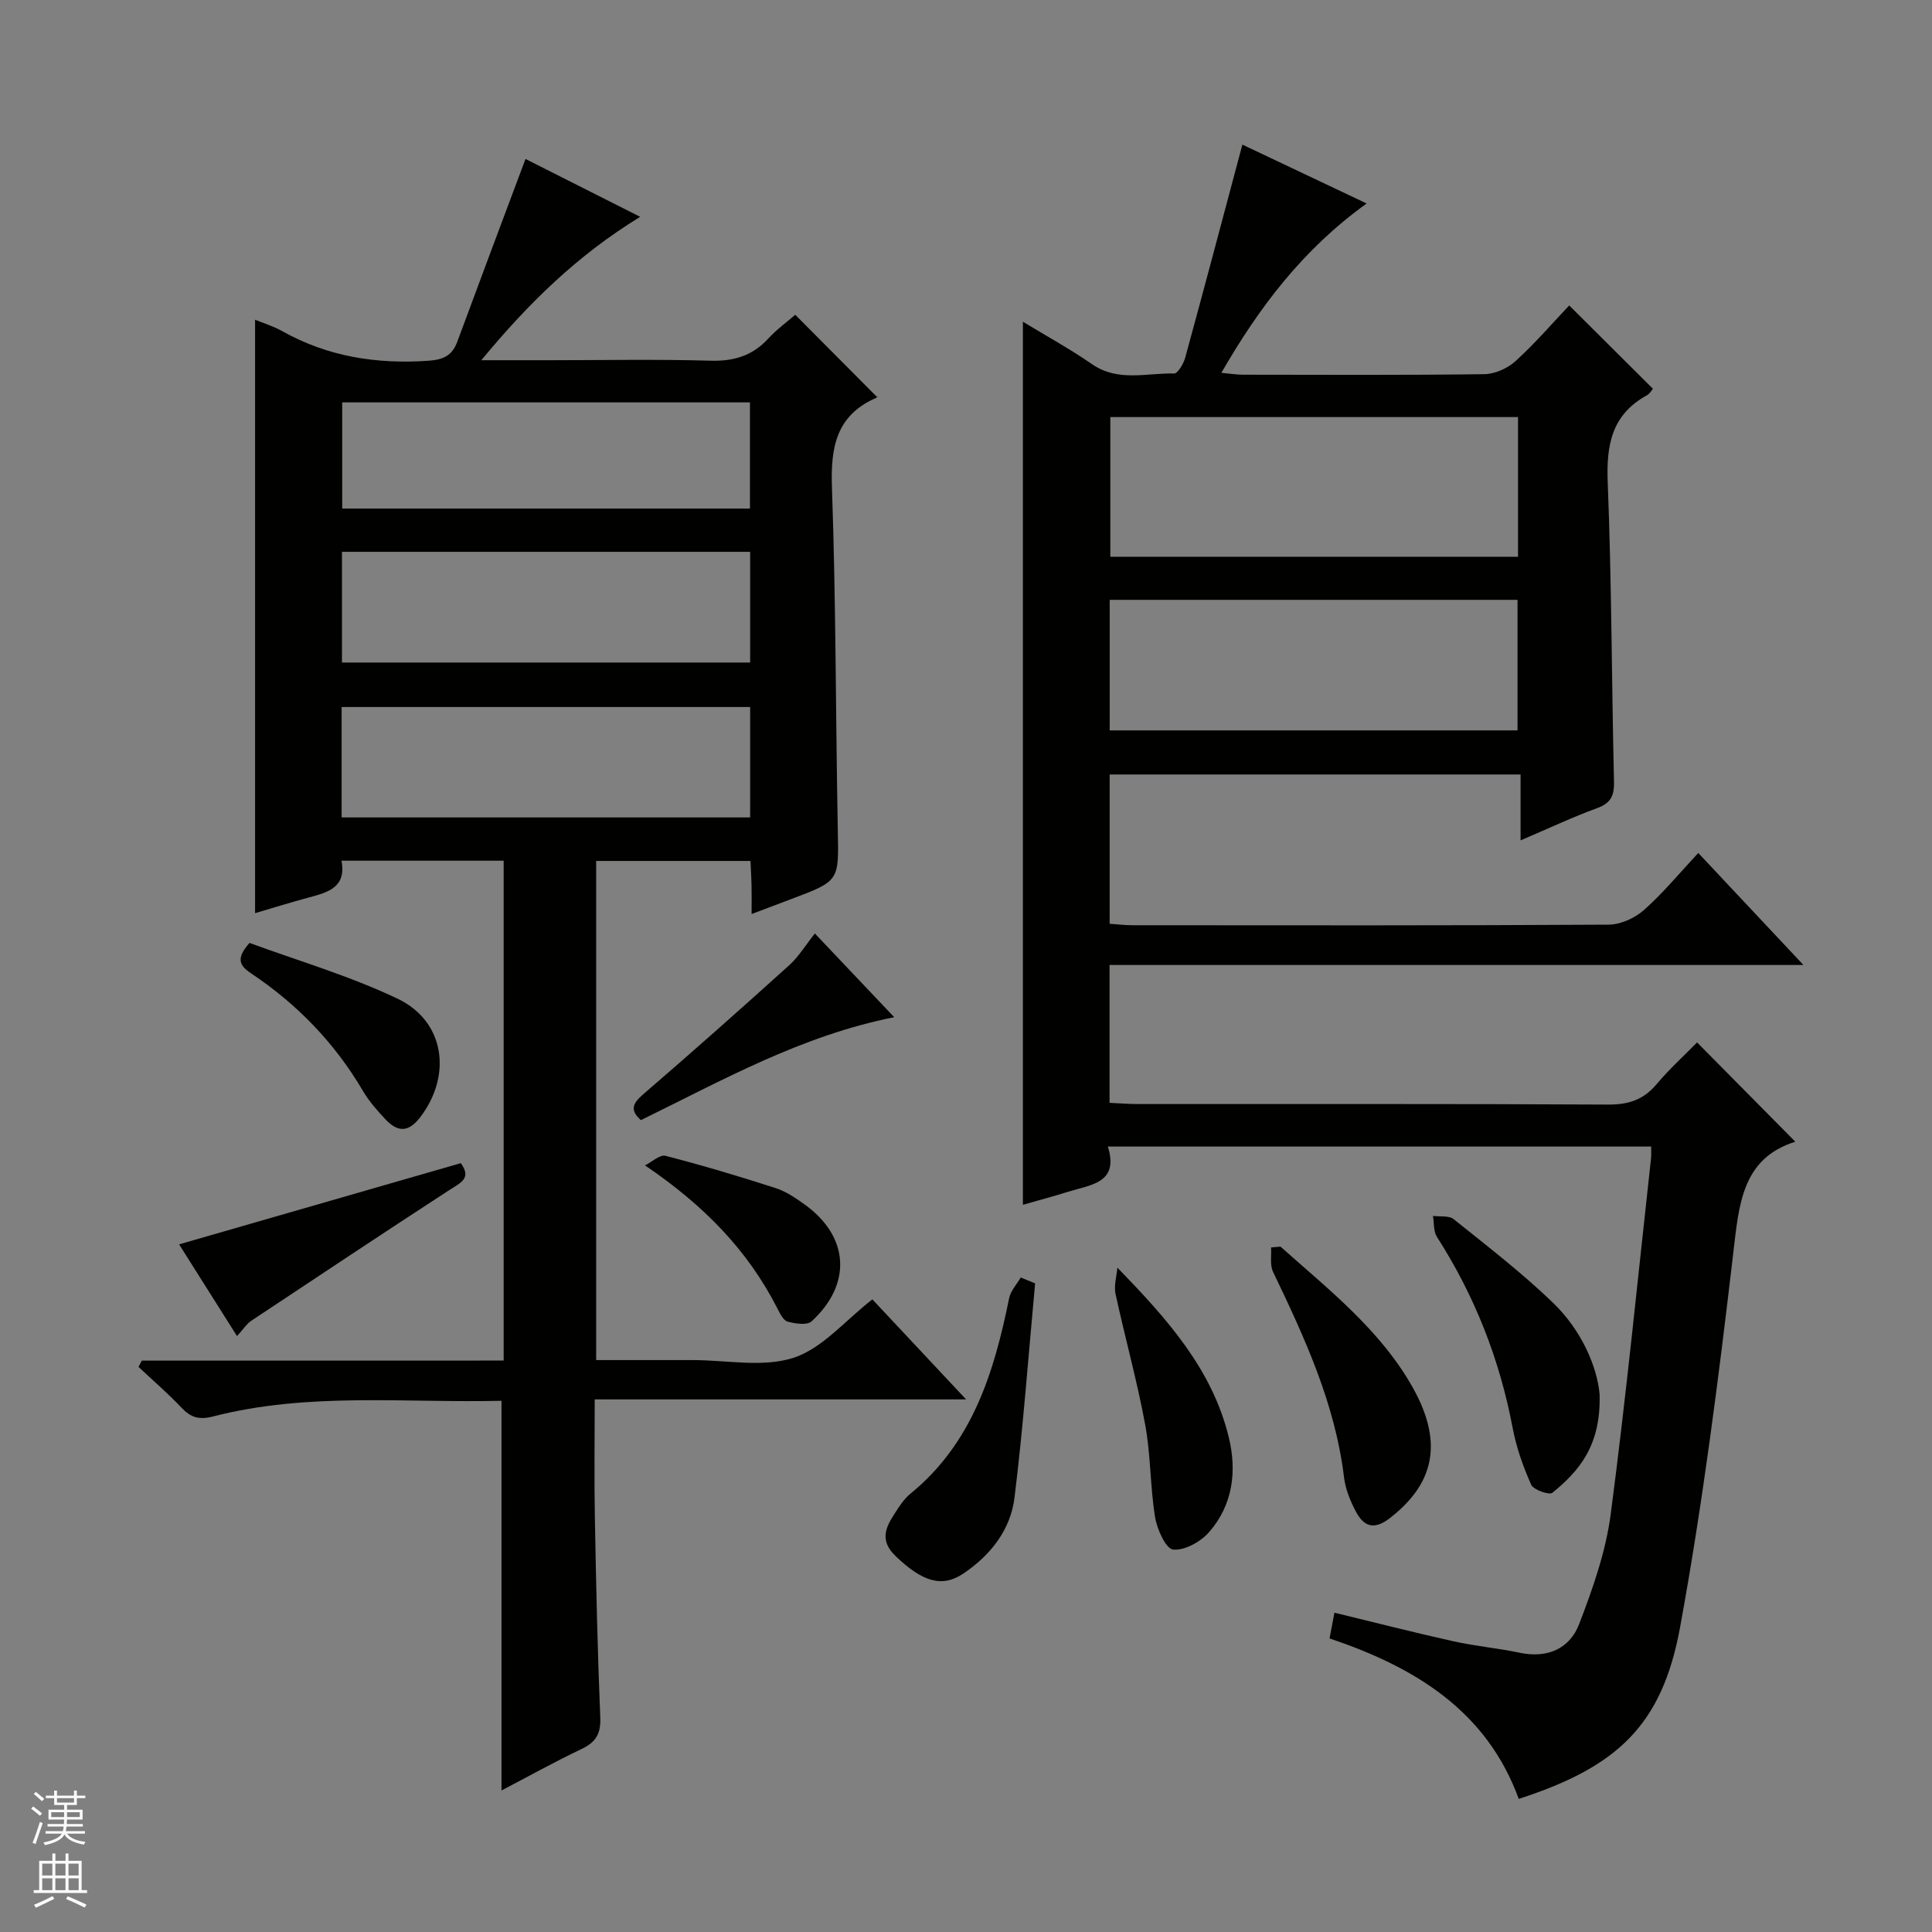 <svg enable-background="new 0 0 400 400" viewBox="0 0 400 400" xmlns="http://www.w3.org/2000/svg"><rect x="0" y="0" width="400" height="400" fill="#808080" stroke="none"/><g fill="#010100"><path d="m351.61 176.6c7.48 7.97 14.28 15.21 21.77 23.19-48.34 0-95.85 0-143.66 0v28.54c1.93.09 3.85.24 5.77.25 32.5.02 65-.07 97.49.11 4.2.02 7.29-1 9.99-4.21 2.65-3.15 5.73-5.94 8.39-8.66 6.93 7.01 13.45 13.6 20.34 20.56-11.04 3.46-11.66 12.94-12.85 23.09-3.03 25.88-6.31 51.78-11 77.4-3.72 20.32-12.97 28.95-33.41 35.57-6.66-18.25-21.49-27.28-39.17-33.22.32-1.71.62-3.25 1.01-5.33 8.29 2.01 16.41 4.09 24.59 5.91 4.53 1.01 9.2 1.42 13.74 2.38 5.74 1.21 10.35-.8 12.33-5.92 2.83-7.35 5.52-15.01 6.54-22.76 3.22-24.54 5.64-49.18 8.36-73.78.07-.65.01-1.32.01-2.34-37.35 0-74.58 0-112.48 0 2.37 7.58-3.55 7.89-8.19 9.35-3.15.99-6.34 1.83-9.4 2.71 0-60.9 0-121.55 0-182.83 4.68 2.85 9.67 5.58 14.33 8.8 5.4 3.72 11.29 1.78 16.98 1.92.76.02 1.96-2.03 2.3-3.3 3.98-14.53 7.83-29.1 11.83-44.09 7.97 3.78 16.57 7.85 25.73 12.19-13.12 9.44-22.18 21.35-30.08 35.06 1.89.17 3.16.39 4.43.39 16.67.02 33.33.11 50-.11 2.19-.03 4.81-1.2 6.46-2.69 4.04-3.67 7.63-7.85 11.13-11.54 6.02 5.99 11.54 11.48 17.33 17.25-.21.23-.61 1.01-1.26 1.36-7.26 3.99-8.41 10.24-8.1 18.01.82 20.63.81 41.28 1.3 61.92.07 2.91-.6 4.48-3.48 5.53-5.12 1.87-10.06 4.21-15.86 6.68 0-4.88 0-9.08 0-13.64-28.67 0-56.72 0-85.08 0v30.91c1.6.11 3.19.3 4.78.3 32.83.02 65.66.08 98.5-.12 2.48-.01 5.43-1.34 7.32-3.01 3.93-3.47 7.32-7.6 11.27-11.83zm-37.32-90.25c-28.41 0-56.43 0-84.41 0v28.92h84.41c0-9.74 0-19.14 0-28.92zm-84.54 37.84v27.03h84.44c0-9.24 0-18.1 0-27.03-28.32 0-56.24 0-84.44 0z"/><path d="m104.28 281.69c0-35.1 0-69.19 0-103.49-11.26 0-22.21 0-33.58 0 1.06 5.5-2.78 6.55-6.74 7.61-3.82 1.02-7.59 2.21-11.15 3.25 0-41.06 0-81.9 0-122.86 1.66.68 3.74 1.31 5.6 2.35 9.45 5.3 19.56 6.88 30.28 6.14 3.12-.21 4.93-1.08 5.99-3.95 4.58-12.4 9.23-24.77 14.12-37.83 6.96 3.51 14.98 7.56 23.74 11.98-12.97 7.95-23.05 17.79-32.89 29.69h13.94c11.16 0 22.34-.22 33.49.1 4.85.14 8.7-1.01 11.99-4.59 1.78-1.94 3.96-3.51 5.58-4.92 5.65 5.68 11.12 11.18 16.88 16.98.29-.5.16.1-.17.24-8.33 3.67-9.41 10.33-9.11 18.68.83 23.62.76 47.28 1.21 70.92.2 10.39.38 10.39-9.69 14.17-2.46.92-4.92 1.86-8.16 3.08 0-2.34.03-4.1-.01-5.86-.03-1.63-.14-3.26-.22-5.13-10.75 0-21.18 0-31.95 0v103.34h19.5.5c7 0 14.51 1.58 20.85-.47 5.95-1.93 10.66-7.69 16.33-12.1 6 6.4 12.33 13.16 19.41 20.71-26.03 0-51.16 0-76.89 0 0 8.56-.12 16.5.03 24.44.25 13.81.55 27.62 1.12 41.42.14 3.37-.91 5.11-3.87 6.52-5.67 2.7-11.17 5.76-16.58 8.59 0-26.85 0-53.51 0-80.68-19.8.48-39.97-1.85-59.75 3.25-2.89.74-4.57.21-6.49-1.81-2.81-2.97-5.92-5.65-8.91-8.45.23-.44.45-.87.68-1.31 24.82-.01 49.67-.01 74.92-.01zm-33.48-167.44v22.92h84.51c0-7.84 0-15.26 0-22.92-28.3 0-56.33 0-84.51 0zm84.51 32.13c-28.5 0-56.51 0-84.58 0v22.86h84.58c0-7.76 0-15.17 0-22.86zm-.04-41.09c0-7.75 0-14.84 0-21.98-28.34 0-56.36 0-84.42 0v21.98z"/><path d="m331.18 288.66c.31 10.65-4.25 15.9-9.77 20.4-.65.53-3.92-.6-4.39-1.66-1.68-3.75-3.08-7.73-3.84-11.76-2.69-14.22-7.87-27.38-15.68-39.56-.74-1.15-.57-2.88-.82-4.34 1.45.2 3.3-.11 4.28.67 6.99 5.61 14.14 11.11 20.58 17.32 6 5.79 9.14 13.34 9.64 18.93z"/><path d="m265.11 258.1c10.03 8.94 20.78 17.34 27.45 29.29 6.6 11.84 3.89 20.13-4.74 26.87-3.36 2.63-5.47 1.8-7.14-1.38-1.14-2.16-2.12-4.59-2.41-6.99-1.84-15.27-8.16-28.94-14.7-42.57-.68-1.42-.3-3.36-.41-5.05.65-.06 1.3-.12 1.95-.17z"/><path d="m214.31 265.71c-1.38 14.8-2.45 29.63-4.27 44.38-.82 6.65-4.95 11.89-10.56 15.68-4.46 3.01-8.49 1.71-13.99-3.53-3.98-3.79-1.59-6.81.48-10.01.72-1.11 1.57-2.2 2.58-3.02 12.79-10.47 17.27-25.08 20.38-40.43.31-1.53 1.58-2.87 2.4-4.29.99.4 1.99.81 2.98 1.22z"/><path d="m231.34 262.46c10.31 10.59 19.64 21.04 23.06 35.09 1.73 7.09.84 14.04-4.08 19.67-1.74 1.99-5.06 3.84-7.44 3.6-1.5-.16-3.32-4.19-3.73-6.69-1.03-6.35-.89-12.9-2.06-19.22-1.68-9.09-4.19-18.02-6.14-27.07-.35-1.69.24-3.59.39-5.38z"/><path d="m49.07 276.62c-4.35-6.9-8.3-13.14-11.99-18.99 19.67-5.67 38.99-11.24 58.32-16.81 2.31 3.15-.06 4.07-2.28 5.51-13.77 8.96-27.45 18.05-41.13 27.14-.93.63-1.58 1.69-2.92 3.15z"/><path d="m51.66 195.22c10.02 3.69 20.7 6.81 30.62 11.53 9.83 4.67 11.34 15.84 4.76 24.51-2.54 3.34-4.78 3.1-7.28.44-1.7-1.81-3.37-3.72-4.62-5.84-5.83-9.93-13.63-17.98-23.16-24.34-2.46-1.64-3.15-3.1-.32-6.3z"/><path d="m133.54 241.28c1.43-.71 3.08-2.28 4.25-1.98 7.67 1.98 15.27 4.25 22.82 6.69 2.16.7 4.17 2.08 6.04 3.43 9.16 6.59 9.79 16.45 1.38 24.15-.94.86-3.37.48-4.95.06-.88-.23-1.58-1.65-2.1-2.67-6.13-12.05-15.14-21.34-27.44-29.68z"/><path d="m185.14 210.6c-19.22 3.81-35.58 13.07-52.45 21.31-2.3-2.05-1.76-3.43.5-5.37 10.19-8.77 20.24-17.7 30.22-26.71 1.94-1.76 3.35-4.11 5.3-6.56 5.32 5.61 10.63 11.21 16.43 17.33z"/></g><path d="m6.45 374.46.42-.45c.65.47 1.27.95 1.85 1.44l-.45.49c-.66-.56-1.26-1.06-1.83-1.48m.93 7.33-.63-.26c.55-1.36 1.05-2.8 1.52-4.33.19.1.38.19.59.27-.46 1.29-.95 2.73-1.48 4.32m-.38-10.38.44-.42c.43.34 1.01.82 1.74 1.44l-.49.49c-.53-.51-1.09-1.01-1.69-1.51m2.5.35h1.72v-1.04h.59v1.04h3.52v-1.04h.59v1.04h1.75v.53h-1.75v1.42h-2.03v.97h3.22v2.03h-3.24c0 .35-.01.66-.03.93h3.32v.53h-3.37c-.03.27-.08.58-.15.94h3.96v.53h-3.71c.67.92 1.93 1.48 3.79 1.68-.13.24-.23.44-.29.59-2.13-.38-3.48-1.08-4.04-2.12-.43.97-1.77 1.72-4.03 2.23-.09-.19-.2-.37-.33-.55 2.1-.42 3.37-1.03 3.81-1.83h-3.36v-.53h3.58c.08-.29.13-.61.16-.94h-3.33v-.53h3.39c.02-.27.04-.58.04-.93h-3.23v-2.03h3.25v-.97h-2.07v-1.42h-1.73zm1.12 3.44v1h2.65c.01-.3.02-.44.01-.4v-.25-.35zm1.19-2h3.52v-.91h-3.52zm4.71 2h-2.63v.59c0 .15-.01.28-.01.4h2.64z" fill="#fafafc"/><path d="m13.55 383.74h.63v1.52h2.72v6.07h1.13v.6h-11.05v-.6h1.13v-6.07h2.73v-1.52h.63v1.52h2.1v-1.52zm-2.68 8.83.38.56c-1.24.63-2.53 1.25-3.85 1.85-.1-.21-.21-.42-.34-.63 1.36-.55 2.63-1.15 3.81-1.78m-2.13-4.27h2.1v-2.45h-2.1zm0 3.04h2.1v-2.46h-2.1zm2.72-3.04h2.1v-2.45h-2.1zm0 3.04h2.1v-2.46h-2.1zm6.07 3.6c-1.41-.71-2.7-1.3-3.86-1.78l.35-.56c1.45.62 2.75 1.19 3.88 1.72zm-1.25-9.09h-2.1v2.45h2.1zm-2.09 5.49h2.1v-2.46h-2.1z" fill="#fafafc"/></svg>